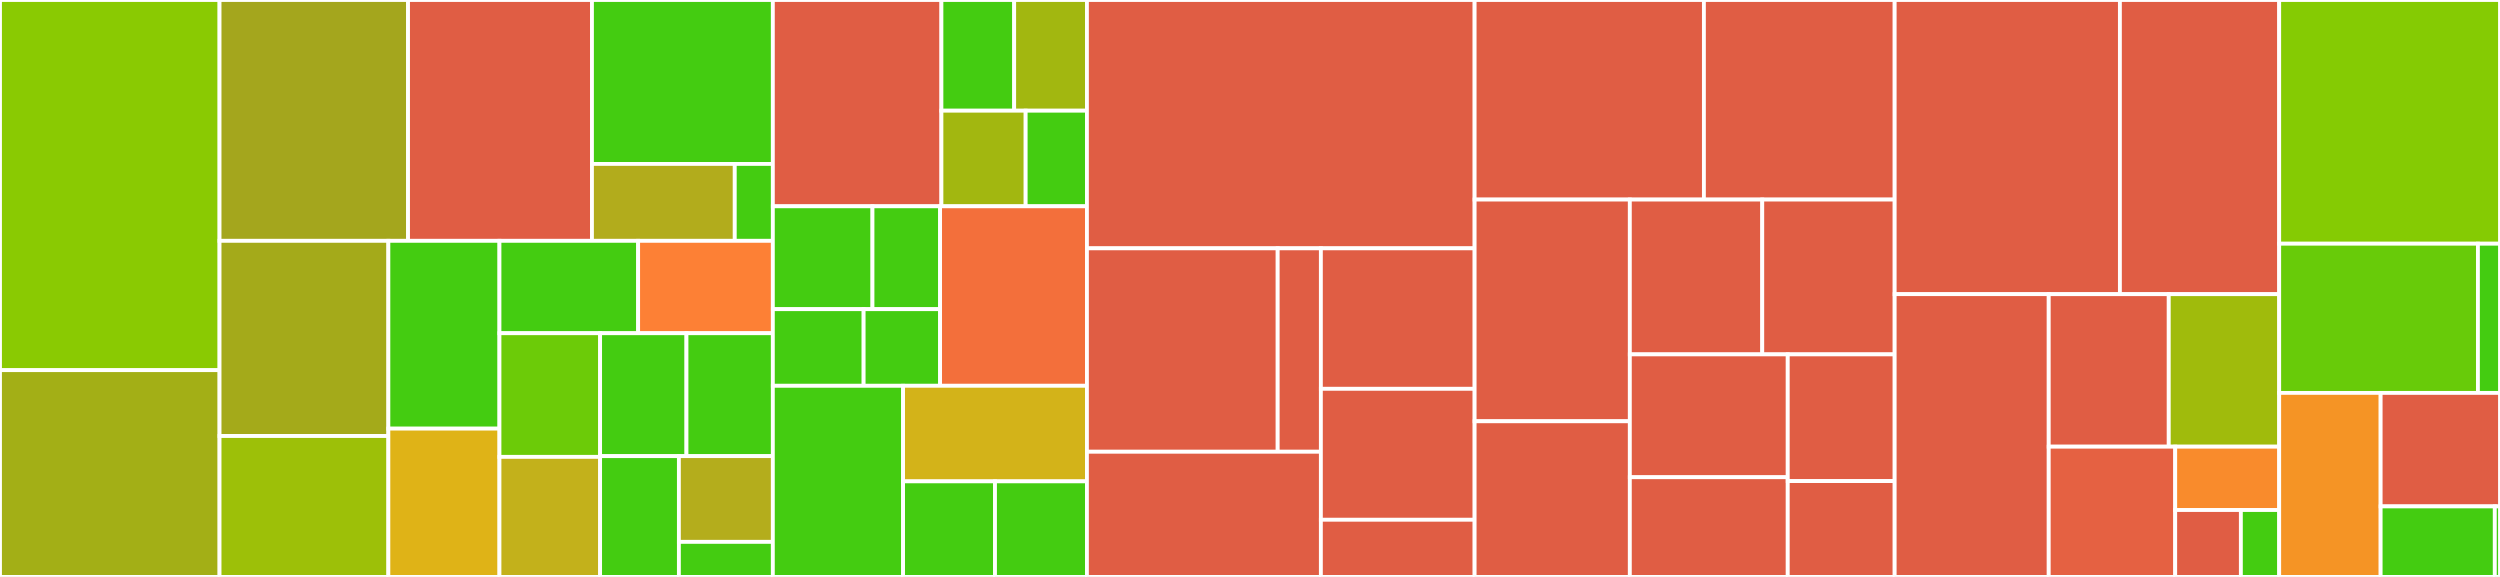 <svg baseProfile="full" width="650" height="150" viewBox="0 0 650 150" version="1.1"
xmlns="http://www.w3.org/2000/svg" xmlns:ev="http://www.w3.org/2001/xml-events"
xmlns:xlink="http://www.w3.org/1999/xlink">

<rect x="0" y="0" width="650" height="150" fill="#333333" stroke="none"/>

<style>rect.s{mask:url(#mask);}</style>
<defs>
  <pattern id="white" width="4" height="4" patternUnits="userSpaceOnUse" patternTransform="rotate(45)">
    <rect width="2" height="2" transform="translate(0,0)" fill="white"></rect>
  </pattern>
  <mask id="mask">
    <rect x="0" y="0" width="100%" height="100%" fill="url(#white)"></rect>
  </mask>
</defs>

<rect x="0" y="0" width="57.081" height="96.243" fill="#8aca02" stroke="white" stroke-width="1" class=" tooltipped" data-content="components/attention/_sputnik_sparse.py"><title>components/attention/_sputnik_sparse.py</title></rect>
<rect x="0" y="96.243" width="57.081" height="53.757" fill="#a3af16" stroke="white" stroke-width="1" class=" tooltipped" data-content="components/attention/core.py"><title>components/attention/core.py</title></rect>
<rect x="57.081" y="0" width="49.007" height="62.615" fill="#a4a61d" stroke="white" stroke-width="1" class=" tooltipped" data-content="components/attention/attention_patterns.py"><title>components/attention/attention_patterns.py</title></rect>
<rect x="106.088" y="0" width="47.821" height="62.615" fill="#e05d44" stroke="white" stroke-width="1" class=" tooltipped" data-content="components/attention/ortho.py"><title>components/attention/ortho.py</title></rect>
<rect x="153.909" y="0" width="47.03" height="42.62" fill="#4c1" stroke="white" stroke-width="1" class=" tooltipped" data-content="components/attention/feature_maps/softmax.py"><title>components/attention/feature_maps/softmax.py</title></rect>
<rect x="153.909" y="42.62" width="37.129" height="19.995" fill="#b2ac1c" stroke="white" stroke-width="1" class=" tooltipped" data-content="components/attention/feature_maps/base.py"><title>components/attention/feature_maps/base.py</title></rect>
<rect x="191.038" y="42.62" width="9.901" height="19.995" fill="#4c1" stroke="white" stroke-width="1" class=" tooltipped" data-content="components/attention/feature_maps/__init__.py"><title>components/attention/feature_maps/__init__.py</title></rect>
<rect x="57.081" y="62.615" width="43.894" height="50.74" fill="#a4aa1a" stroke="white" stroke-width="1" class=" tooltipped" data-content="components/attention/nystrom.py"><title>components/attention/nystrom.py</title></rect>
<rect x="57.081" y="113.355" width="43.894" height="36.645" fill="#9dc008" stroke="white" stroke-width="1" class=" tooltipped" data-content="components/attention/blocksparse.py"><title>components/attention/blocksparse.py</title></rect>
<rect x="100.975" y="62.615" width="28.885" height="48.833" fill="#4c1" stroke="white" stroke-width="1" class=" tooltipped" data-content="components/attention/favor.py"><title>components/attention/favor.py</title></rect>
<rect x="100.975" y="111.448" width="28.885" height="38.552" fill="#dfb317" stroke="white" stroke-width="1" class=" tooltipped" data-content="components/attention/__init__.py"><title>components/attention/__init__.py</title></rect>
<rect x="129.86" y="62.615" width="36.055" height="24.022" fill="#4c1" stroke="white" stroke-width="1" class=" tooltipped" data-content="components/attention/local.py"><title>components/attention/local.py</title></rect>
<rect x="165.914" y="62.615" width="35.025" height="24.022" fill="#fd8035" stroke="white" stroke-width="1" class=" tooltipped" data-content="components/attention/base.py"><title>components/attention/base.py</title></rect>
<rect x="129.86" y="86.637" width="26.167" height="32.154" fill="#6ccb08" stroke="white" stroke-width="1" class=" tooltipped" data-content="components/attention/random.py"><title>components/attention/random.py</title></rect>
<rect x="129.86" y="118.791" width="26.167" height="31.209" fill="#c3b11b" stroke="white" stroke-width="1" class=" tooltipped" data-content="components/attention/linformer.py"><title>components/attention/linformer.py</title></rect>
<rect x="156.026" y="86.637" width="22.456" height="31.957" fill="#4c1" stroke="white" stroke-width="1" class=" tooltipped" data-content="components/attention/utils.py"><title>components/attention/utils.py</title></rect>
<rect x="178.483" y="86.637" width="22.456" height="31.957" fill="#4c1" stroke="white" stroke-width="1" class=" tooltipped" data-content="components/attention/global_tokens.py"><title>components/attention/global_tokens.py</title></rect>
<rect x="156.026" y="118.594" width="20.487" height="31.406" fill="#4c1" stroke="white" stroke-width="1" class=" tooltipped" data-content="components/attention/lambda_layer.py"><title>components/attention/lambda_layer.py</title></rect>
<rect x="176.513" y="118.594" width="24.426" height="22.288" fill="#b4ad1c" stroke="white" stroke-width="1" class=" tooltipped" data-content="components/attention/scaled_dot_product.py"><title>components/attention/scaled_dot_product.py</title></rect>
<rect x="176.513" y="140.882" width="24.426" height="9.118" fill="#4c1" stroke="white" stroke-width="1" class=" tooltipped" data-content="components/attention/fourier_mix.py"><title>components/attention/fourier_mix.py</title></rect>
<rect x="200.939" y="0" width="43.83" height="53.636" fill="#e05d44" stroke="white" stroke-width="1" class=" tooltipped" data-content="components/reversible.py"><title>components/reversible.py</title></rect>
<rect x="244.769" y="0" width="18.916" height="28.78" fill="#4c1" stroke="white" stroke-width="1" class=" tooltipped" data-content="components/feedforward/base.py"><title>components/feedforward/base.py</title></rect>
<rect x="263.685" y="0" width="18.916" height="28.78" fill="#a2b710" stroke="white" stroke-width="1" class=" tooltipped" data-content="components/feedforward/__init__.py"><title>components/feedforward/__init__.py</title></rect>
<rect x="244.769" y="28.78" width="21.903" height="24.856" fill="#a2b710" stroke="white" stroke-width="1" class=" tooltipped" data-content="components/feedforward/fused_mlp.py"><title>components/feedforward/fused_mlp.py</title></rect>
<rect x="266.672" y="28.78" width="15.929" height="24.856" fill="#4c1" stroke="white" stroke-width="1" class=" tooltipped" data-content="components/feedforward/mlp.py"><title>components/feedforward/mlp.py</title></rect>
<rect x="200.939" y="53.636" width="25.905" height="26.748" fill="#4c1" stroke="white" stroke-width="1" class=" tooltipped" data-content="components/positional_embedding/vocab.py"><title>components/positional_embedding/vocab.py</title></rect>
<rect x="226.844" y="53.636" width="17.578" height="26.748" fill="#4c1" stroke="white" stroke-width="1" class=" tooltipped" data-content="components/positional_embedding/base.py"><title>components/positional_embedding/base.py</title></rect>
<rect x="200.939" y="80.384" width="23.605" height="19.919" fill="#4c1" stroke="white" stroke-width="1" class=" tooltipped" data-content="components/positional_embedding/sine.py"><title>components/positional_embedding/sine.py</title></rect>
<rect x="224.544" y="80.384" width="19.878" height="19.919" fill="#4c1" stroke="white" stroke-width="1" class=" tooltipped" data-content="components/positional_embedding/__init__.py"><title>components/positional_embedding/__init__.py</title></rect>
<rect x="244.422" y="53.636" width="38.18" height="46.667" fill="#f36f3b" stroke="white" stroke-width="1" class=" tooltipped" data-content="components/in_proj_container.py"><title>components/in_proj_container.py</title></rect>
<rect x="200.939" y="100.303" width="33.86" height="49.697" fill="#4c1" stroke="white" stroke-width="1" class=" tooltipped" data-content="components/multi_head_dispatch.py"><title>components/multi_head_dispatch.py</title></rect>
<rect x="234.799" y="100.303" width="47.802" height="24.848" fill="#d3b319" stroke="white" stroke-width="1" class=" tooltipped" data-content="components/residual.py"><title>components/residual.py</title></rect>
<rect x="234.799" y="125.152" width="23.901" height="24.848" fill="#4c1" stroke="white" stroke-width="1" class=" tooltipped" data-content="components/__init__.py"><title>components/__init__.py</title></rect>
<rect x="258.7" y="125.152" width="23.901" height="24.848" fill="#4c1" stroke="white" stroke-width="1" class=" tooltipped" data-content="components/activations.py"><title>components/activations.py</title></rect>
<rect x="282.602" y="0" width="100.799" height="64.566" fill="#e05d44" stroke="white" stroke-width="1" class=" tooltipped" data-content="benchmarks/LRA/run_tasks.py"><title>benchmarks/LRA/run_tasks.py</title></rect>
<rect x="282.602" y="64.566" width="49.598" height="52.888" fill="#e05d44" stroke="white" stroke-width="1" class=" tooltipped" data-content="benchmarks/LRA/code/model_wrapper.py"><title>benchmarks/LRA/code/model_wrapper.py</title></rect>
<rect x="332.199" y="64.566" width="11.23" height="52.888" fill="#e05d44" stroke="white" stroke-width="1" class=" tooltipped" data-content="benchmarks/LRA/code/dataset.py"><title>benchmarks/LRA/code/dataset.py</title></rect>
<rect x="282.602" y="117.454" width="60.827" height="32.546" fill="#e05d44" stroke="white" stroke-width="1" class=" tooltipped" data-content="benchmarks/LRA/run_with_submitit.py"><title>benchmarks/LRA/run_with_submitit.py</title></rect>
<rect x="343.429" y="64.566" width="39.972" height="36.526" fill="#e05d44" stroke="white" stroke-width="1" class=" tooltipped" data-content="benchmarks/LRA/run_grid_search.py"><title>benchmarks/LRA/run_grid_search.py</title></rect>
<rect x="343.429" y="101.092" width="39.972" height="34.05" fill="#e05d44" stroke="white" stroke-width="1" class=" tooltipped" data-content="benchmarks/LRA/batch_fetch_results.py"><title>benchmarks/LRA/batch_fetch_results.py</title></rect>
<rect x="343.429" y="135.142" width="39.972" height="14.858" fill="#e05d44" stroke="white" stroke-width="1" class=" tooltipped" data-content="benchmarks/LRA/batch_submit.py"><title>benchmarks/LRA/batch_submit.py</title></rect>
<rect x="383.401" y="0" width="59.614" height="51.888" fill="#e05d44" stroke="white" stroke-width="1" class=" tooltipped" data-content="benchmarks/benchmark_encoder.py"><title>benchmarks/benchmark_encoder.py</title></rect>
<rect x="443.015" y="0" width="49.599" height="51.888" fill="#e05d44" stroke="white" stroke-width="1" class=" tooltipped" data-content="benchmarks/benchmark_core.py"><title>benchmarks/benchmark_core.py</title></rect>
<rect x="383.401" y="51.888" width="40.356" height="57.641" fill="#e05d44" stroke="white" stroke-width="1" class=" tooltipped" data-content="benchmarks/benchmark_pytorch_transformer.py"><title>benchmarks/benchmark_pytorch_transformer.py</title></rect>
<rect x="383.401" y="109.529" width="40.356" height="40.471" fill="#e05d44" stroke="white" stroke-width="1" class=" tooltipped" data-content="benchmarks/utils.py"><title>benchmarks/utils.py</title></rect>
<rect x="423.757" y="51.888" width="34.429" height="40.251" fill="#e05d44" stroke="white" stroke-width="1" class=" tooltipped" data-content="benchmarks/benchmark_sddmm.py"><title>benchmarks/benchmark_sddmm.py</title></rect>
<rect x="458.186" y="51.888" width="34.429" height="40.251" fill="#e05d44" stroke="white" stroke-width="1" class=" tooltipped" data-content="benchmarks/benchmark_triton_fused_linear.py"><title>benchmarks/benchmark_triton_fused_linear.py</title></rect>
<rect x="423.757" y="92.139" width="41.058" height="31.944" fill="#e05d44" stroke="white" stroke-width="1" class=" tooltipped" data-content="benchmarks/benchmark_triton_blocksparse.py"><title>benchmarks/benchmark_triton_blocksparse.py</title></rect>
<rect x="423.757" y="124.083" width="41.058" height="25.917" fill="#e05d44" stroke="white" stroke-width="1" class=" tooltipped" data-content="benchmarks/benchmark_nystrom_utils.py"><title>benchmarks/benchmark_nystrom_utils.py</title></rect>
<rect x="464.815" y="92.139" width="27.8" height="32.936" fill="#e05d44" stroke="white" stroke-width="1" class=" tooltipped" data-content="benchmarks/benchmark_triton_layernorm.py"><title>benchmarks/benchmark_triton_layernorm.py</title></rect>
<rect x="464.815" y="125.075" width="27.8" height="24.925" fill="#e05d44" stroke="white" stroke-width="1" class=" tooltipped" data-content="benchmarks/benchmark_triton_softmax.py"><title>benchmarks/benchmark_triton_softmax.py</title></rect>
<rect x="492.614" y="0" width="58.561" height="76.485" fill="#e05d44" stroke="white" stroke-width="1" class=" tooltipped" data-content="triton/k_layer_norm.py"><title>triton/k_layer_norm.py</title></rect>
<rect x="551.175" y="0" width="41.413" height="76.485" fill="#e05d44" stroke="white" stroke-width="1" class=" tooltipped" data-content="triton/k_fused_matmul.py"><title>triton/k_fused_matmul.py</title></rect>
<rect x="492.614" y="76.485" width="40.057" height="73.515" fill="#e05d44" stroke="white" stroke-width="1" class=" tooltipped" data-content="triton/softmax.py"><title>triton/softmax.py</title></rect>
<rect x="532.671" y="76.485" width="31.207" height="39.648" fill="#e05d44" stroke="white" stroke-width="1" class=" tooltipped" data-content="triton/activations.py"><title>triton/activations.py</title></rect>
<rect x="563.878" y="76.485" width="28.71" height="39.648" fill="#a0bb0c" stroke="white" stroke-width="1" class=" tooltipped" data-content="triton/fused_linear_layer.py"><title>triton/fused_linear_layer.py</title></rect>
<rect x="532.671" y="116.134" width="32.882" height="33.866" fill="#e56142" stroke="white" stroke-width="1" class=" tooltipped" data-content="triton/utils.py"><title>triton/utils.py</title></rect>
<rect x="565.553" y="116.134" width="27.036" height="16.476" fill="#f98b2c" stroke="white" stroke-width="1" class=" tooltipped" data-content="triton/layer_norm.py"><title>triton/layer_norm.py</title></rect>
<rect x="565.553" y="132.609" width="17.075" height="17.391" fill="#e05d44" stroke="white" stroke-width="1" class=" tooltipped" data-content="triton/__init__.py"><title>triton/__init__.py</title></rect>
<rect x="582.628" y="132.609" width="9.961" height="17.391" fill="#4c1" stroke="white" stroke-width="1" class=" tooltipped" data-content="triton/configs_matmul.py"><title>triton/configs_matmul.py</title></rect>
<rect x="592.589" y="0" width="57.411" height="63.362" fill="#85cb03" stroke="white" stroke-width="1" class=" tooltipped" data-content="factory/block_factory.py"><title>factory/block_factory.py</title></rect>
<rect x="592.589" y="63.362" width="51.67" height="38.793" fill="#68cb09" stroke="white" stroke-width="1" class=" tooltipped" data-content="factory/model_factory.py"><title>factory/model_factory.py</title></rect>
<rect x="644.259" y="63.362" width="5.741" height="38.793" fill="#4c1" stroke="white" stroke-width="1" class=" tooltipped" data-content="factory/__init__.py"><title>factory/__init__.py</title></rect>
<rect x="592.589" y="102.155" width="26.378" height="47.845" fill="#f59425" stroke="white" stroke-width="1" class=" tooltipped" data-content="utils.py"><title>utils.py</title></rect>
<rect x="618.967" y="102.155" width="31.033" height="29.504" fill="#e05d44" stroke="white" stroke-width="1" class=" tooltipped" data-content="__init__.py"><title>__init__.py</title></rect>
<rect x="618.967" y="131.659" width="29.684" height="18.341" fill="#4c1" stroke="white" stroke-width="1" class=" tooltipped" data-content="helpers/timm_sparse_attention.py"><title>helpers/timm_sparse_attention.py</title></rect>
<rect x="648.651" y="131.659" width="1.349" height="18.341" fill="#4c1" stroke="white" stroke-width="1" class=" tooltipped" data-content="helpers/__init__.py"><title>helpers/__init__.py</title></rect>
</svg>